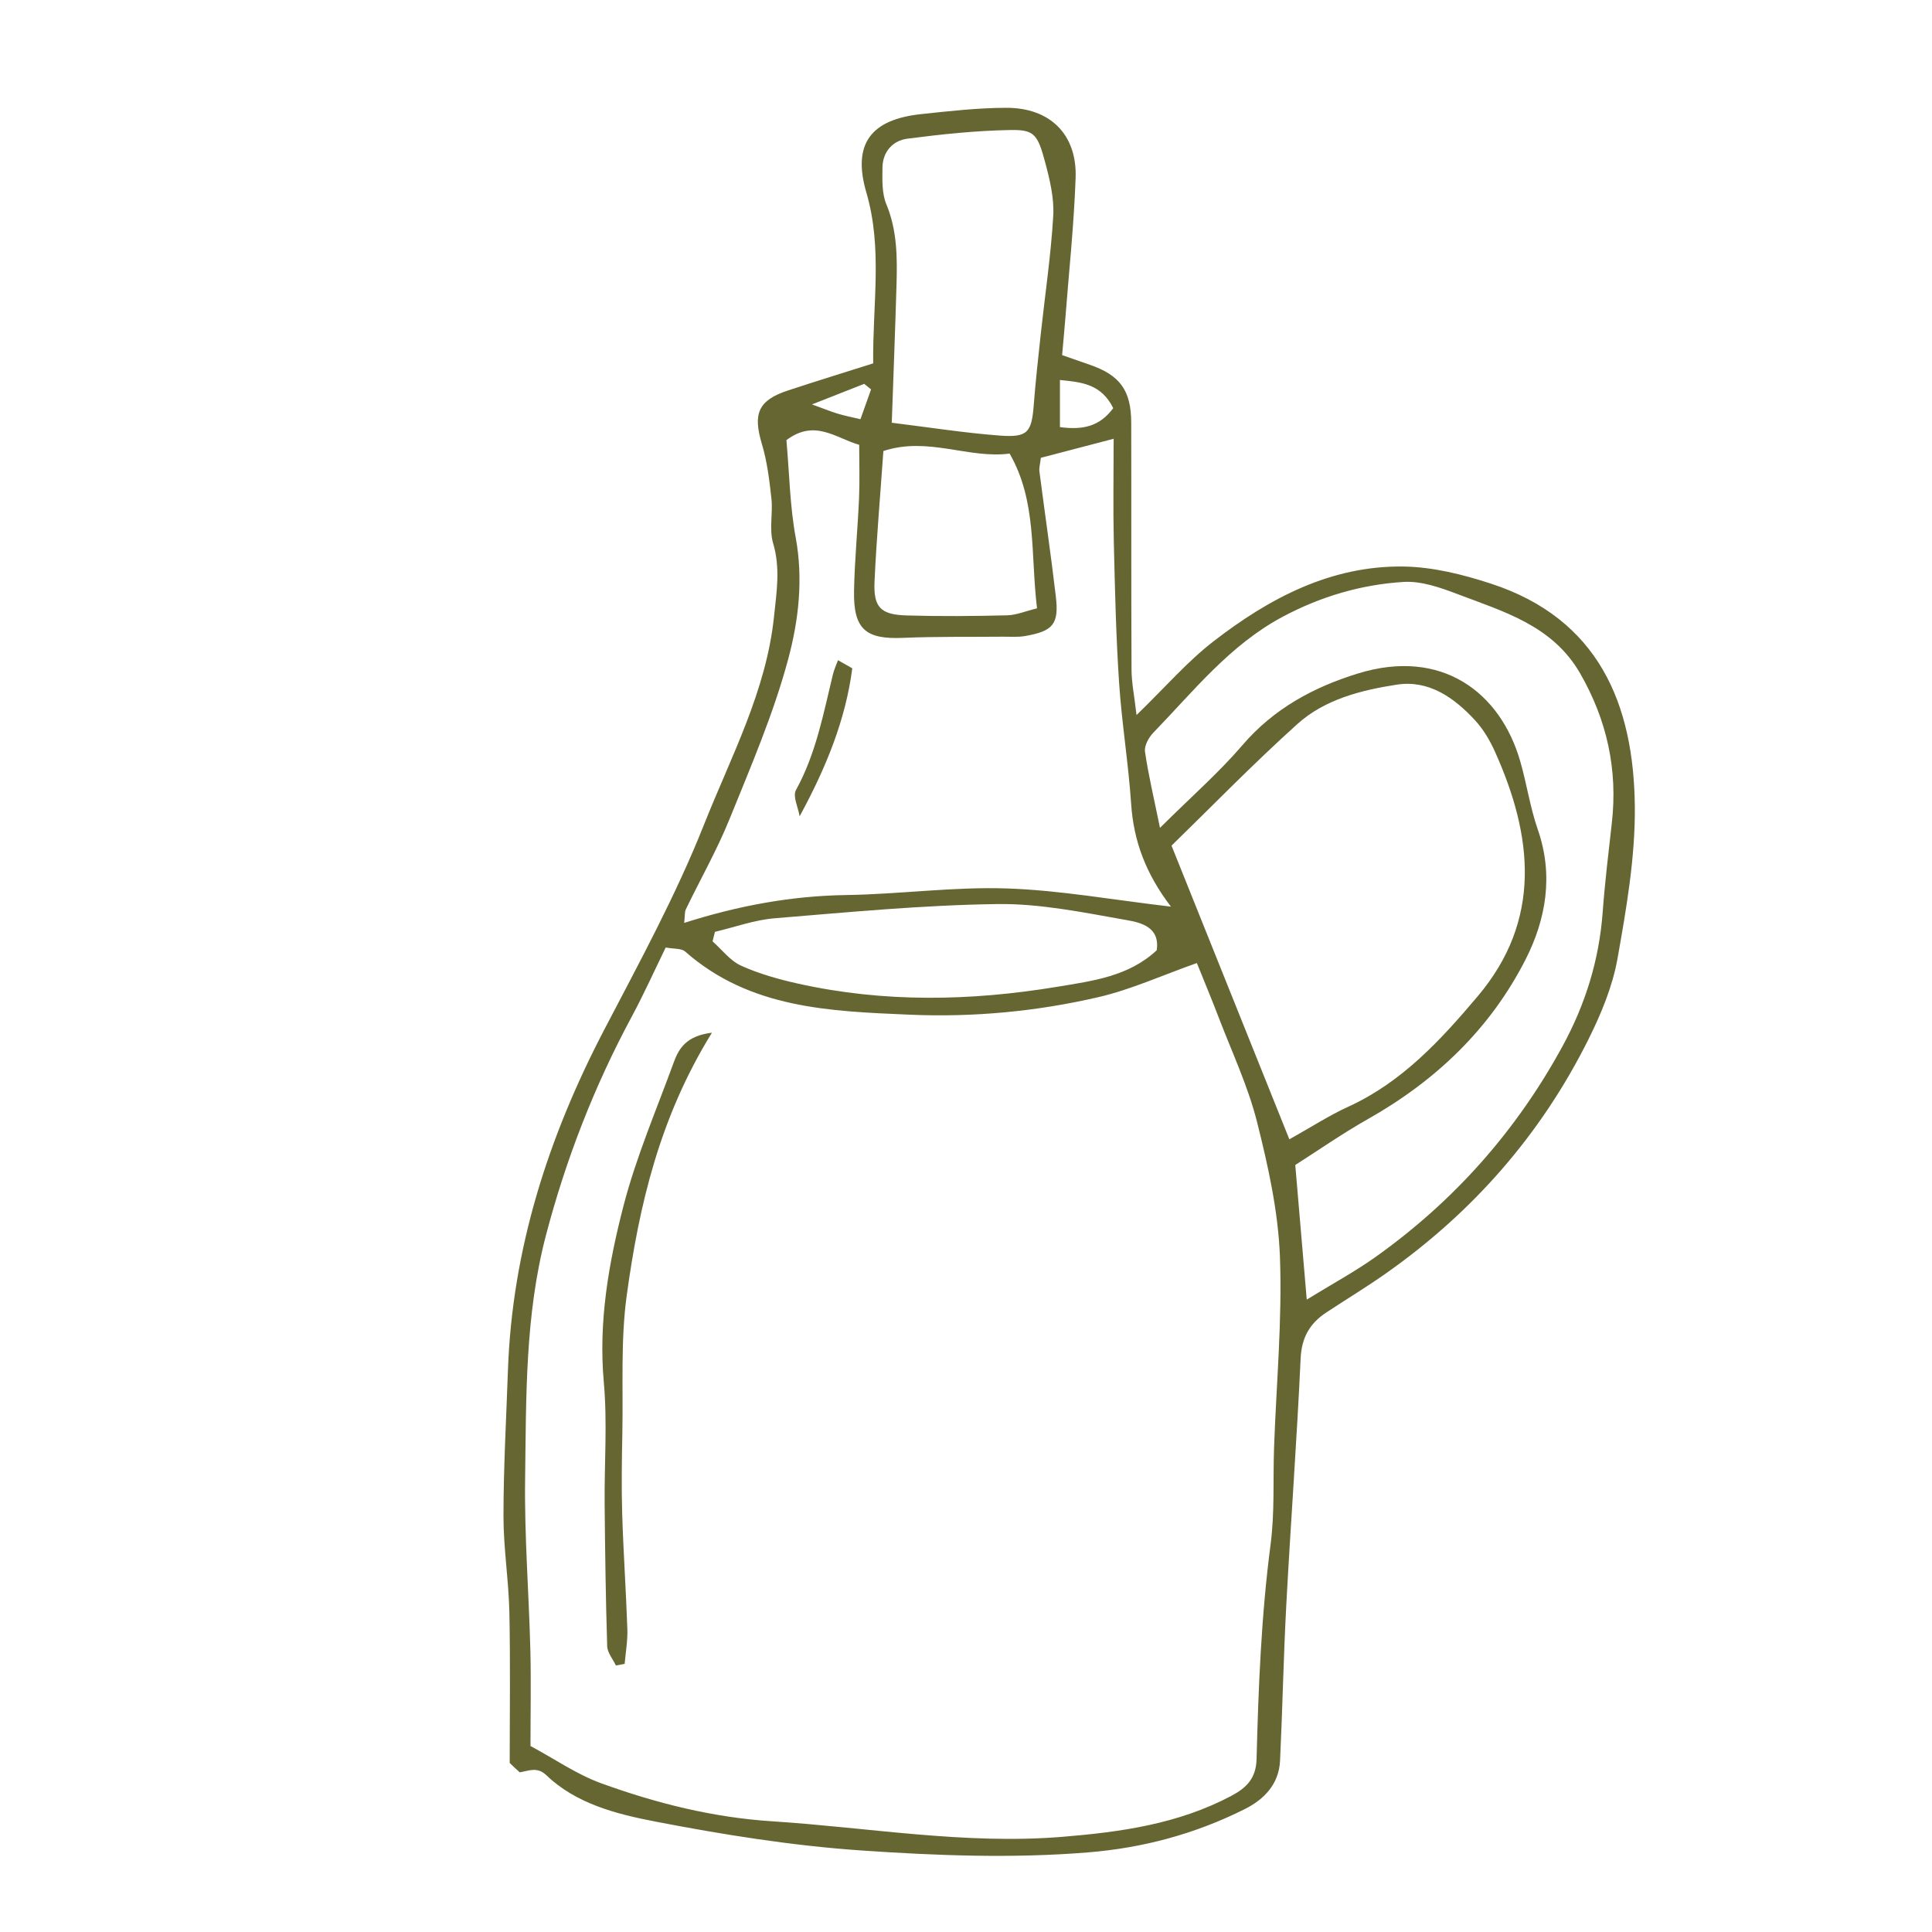 <?xml version="1.0" encoding="utf-8"?>
<!-- Generator: Adobe Illustrator 28.7.1, SVG Export Plug-In . SVG Version: 9.03 Build 54978)  -->
<svg version="1.1" id="Ebene_1" xmlns="http://www.w3.org/2000/svg" xmlns:xlink="http://www.w3.org/1999/xlink" x="0px" y="0px"
	 viewBox="0 0 100 100" style="enable-background:new 0 0 100 100;" xml:space="preserve">
<style type="text/css">
	.st0{fill:#666633;}
</style>
<g>
	<path class="st0" d="M77.153,30.203c-1.444-0.47-2.986-0.856-4.49-0.879
		c-3.776-0.059-6.974,1.642-9.867,3.883c-1.35,1.046-2.486,2.366-3.969,3.804
		c-0.114-0.996-0.256-1.673-0.259-2.351c-0.021-4.263-0.005-8.526-0.016-12.789
		c-0.004-1.668-0.589-2.456-2.148-2.992c-0.466-0.16-0.93-0.324-1.429-0.498
		c0.064-0.721,0.119-1.292,0.164-1.865c0.188-2.435,0.449-4.868,0.535-7.308
		c0.079-2.243-1.314-3.631-3.581-3.628c-1.471,0.002-2.945,0.17-4.411,0.326
		c-2.593,0.276-3.582,1.526-2.839,4.061c0.846,2.89,0.321,5.745,0.353,8.841
		c-1.493,0.473-2.955,0.923-4.408,1.402c-1.547,0.51-1.824,1.199-1.355,2.763
		c0.274,0.914,0.392,1.883,0.496,2.836c0.083,0.765-0.125,1.593,0.087,2.306
		c0.385,1.296,0.179,2.54,0.045,3.815c-0.404,3.854-2.232,7.248-3.622,10.753
		c-1.444,3.64-3.334,7.112-5.152,10.593c-2.901,5.553-4.78,11.373-4.997,17.673
		c-0.087,2.51-0.23,5.021-0.23,7.531c-0,1.666,0.272,3.331,0.306,4.999
		c0.052,2.534,0.019,5.072,0.016,7.771c0.174,0.174,0.353,0.337,0.52,0.486
		c0.483-0.081,0.906-0.303,1.383,0.154c1.539,1.476,3.623,2.005,5.613,2.39
		c3.527,0.682,7.1,1.254,10.679,1.5c3.894,0.267,7.807,0.419,11.73,0.101
		c2.875-0.233,5.557-0.96,8.109-2.235c1.019-0.509,1.782-1.299,1.84-2.516
		c0.128-2.695,0.179-5.393,0.324-8.087c0.228-4.244,0.545-8.483,0.741-12.729
		c0.05-1.091,0.478-1.821,1.334-2.384c1.023-0.672,2.072-1.309,3.073-2.013
		c4.513-3.173,8.05-7.212,10.506-12.152c0.651-1.31,1.234-2.72,1.488-4.148
		c0.46-2.59,0.919-5.229,0.897-7.844C84.572,36.436,82.741,32.021,77.153,30.203z M54.862,19.669
		c1.114,0.11,2.132,0.198,2.759,1.455c-0.694,0.942-1.562,1.144-2.759,0.983V19.669z M45.677,8.666
		c0.012-0.815,0.538-1.39,1.286-1.487c1.774-0.231,3.563-0.419,5.349-0.449
		c1.218-0.02,1.396,0.218,1.785,1.671c0.242,0.903,0.472,1.862,0.418,2.779
		c-0.12,2.047-0.426,4.083-0.647,6.125c-0.131,1.212-0.266,2.425-0.36,3.641
		c-0.111,1.439-0.307,1.711-1.782,1.598c-1.845-0.141-3.678-0.431-5.568-0.663
		c0.089-2.551,0.179-4.838,0.245-7.126c0.041-1.419,0.04-2.821-0.527-4.186
		C45.642,10.001,45.668,9.302,45.677,8.666z M45.266,30.084c0.104-2.236,0.299-4.467,0.458-6.739
		c2.311-0.762,4.409,0.415,6.534,0.132c1.42,2.478,1.076,5.168,1.418,8.01
		c-0.588,0.143-1.068,0.35-1.553,0.362c-1.727,0.042-3.456,0.057-5.182,0.007
		C45.575,31.818,45.203,31.438,45.266,30.084z M44.732,19.868c0.118,0.096,0.236,0.192,0.354,0.288
		c-0.178,0.5-0.356,1-0.549,1.542c-0.466-0.111-0.825-0.18-1.174-0.286
		c-0.358-0.108-0.706-0.252-1.335-0.48C43.091,20.514,43.912,20.191,44.732,19.868z M35.501,47.063
		c0.75-1.554,1.609-3.063,2.256-4.659c1.105-2.728,2.28-5.455,3.04-8.286
		c0.539-2.005,0.786-4.143,0.388-6.298c-0.301-1.631-0.326-3.312-0.48-5.039
		c1.476-1.109,2.56-0.098,3.767,0.242c0,0.964,0.031,1.855-0.007,2.744
		c-0.069,1.607-0.23,3.211-0.26,4.817c-0.037,1.985,0.602,2.515,2.531,2.432
		c1.722-0.074,3.449-0.044,5.173-0.061c0.382-0.004,0.771,0.031,1.143-0.033
		c1.466-0.254,1.768-0.618,1.596-2.069C54.394,28.698,54.078,26.551,53.8,24.4
		c-0.024-0.185,0.037-0.381,0.074-0.704c1.18-0.309,2.392-0.625,3.768-0.985
		c0,1.877-0.032,3.593,0.008,5.307c0.057,2.432,0.112,4.867,0.272,7.294
		c0.139,2.105,0.485,4.196,0.626,6.3c0.128,1.906,0.748,3.602,2.06,5.316
		c-3.023-0.353-5.761-0.852-8.512-0.943c-2.755-0.091-5.523,0.3-8.288,0.342
		c-2.836,0.042-5.582,0.546-8.394,1.442C35.455,47.397,35.431,47.207,35.501,47.063z M59.871,49.186
		c-1.447,1.352-3.3,1.584-5.145,1.889c-4.49,0.743-8.968,0.83-13.429-0.165
		c-1.002-0.223-2.01-0.507-2.94-0.928c-0.566-0.256-0.988-0.828-1.475-1.258
		c0.041-0.164,0.082-0.328,0.123-0.492c1.029-0.242,2.048-0.617,3.09-0.702
		c3.84-0.316,7.686-0.685,11.534-0.736c2.227-0.03,4.475,0.44,6.687,0.83
		C59.042,47.75,60.05,47.98,59.871,49.186z M65.946,74.911c-0.06,1.676,0.037,3.371-0.18,5.025
		c-0.484,3.691-0.631,7.397-0.726,11.107c-0.026,1.007-0.517,1.492-1.319,1.917
		c-2.738,1.449-5.707,1.867-8.738,2.114c-5.047,0.411-10.015-0.482-15.018-0.804
		c-3.061-0.197-6.003-0.933-8.861-1.973c-1.244-0.452-2.367-1.236-3.646-1.924
		c0-1.758,0.034-3.367-0.007-4.973c-0.076-2.957-0.312-5.914-0.271-8.868
		c0.058-4.218-0.008-8.457,1.079-12.597c1.035-3.942,2.499-7.707,4.431-11.297
		c0.637-1.183,1.189-2.413,1.767-3.596c0.414,0.079,0.809,0.035,1.009,0.211
		c3.352,2.955,7.508,3.09,11.615,3.267c3.289,0.142,6.576-0.165,9.784-0.911
		c1.678-0.39,3.276-1.123,5.084-1.762c0.375,0.932,0.763,1.856,1.12,2.791
		c0.687,1.8,1.522,3.565,1.991,5.421c0.579,2.293,1.102,4.655,1.19,7.005
		C66.371,68.34,66.062,71.629,65.946,74.911z M60.638,43.771c2.002-1.949,4.189-4.201,6.516-6.297
		c1.419-1.278,3.306-1.754,5.148-2.037c1.658-0.255,2.97,0.677,4.05,1.849
		c0.427,0.464,0.767,1.041,1.027,1.62c1.967,4.373,2.443,8.711-0.89,12.657
		c-1.901,2.25-3.912,4.447-6.696,5.717c-0.989,0.451-1.911,1.051-3.056,1.691
		C64.697,53.886,62.739,49.007,60.638,43.771z M83.428,42.598c-0.173,1.535-0.359,3.069-0.473,4.609
		c-0.183,2.48-0.892,4.771-2.087,6.96c-2.391,4.381-5.611,8.004-9.663,10.889
		c-1.079,0.768-2.254,1.402-3.568,2.211c-0.206-2.42-0.39-4.57-0.594-6.967
		c1.188-0.756,2.443-1.633,3.769-2.382c3.51-1.983,6.331-4.675,8.153-8.259
		c1.059-2.083,1.452-4.361,0.633-6.717c-0.399-1.148-0.574-2.371-0.912-3.543
		c-1.03-3.568-4.065-5.872-8.391-4.542c-2.293,0.705-4.364,1.818-5.986,3.712
		c-1.209,1.411-2.623,2.646-4.268,4.28c-0.321-1.569-0.604-2.748-0.776-3.942
		c-0.044-0.304,0.19-0.733,0.427-0.978c2.09-2.16,3.969-4.549,6.703-6.007
		c1.968-1.049,4.063-1.666,6.256-1.801c0.92-0.056,1.908,0.294,2.799,0.633
		c2.393,0.909,4.912,1.627,6.334,4.094C83.175,37.266,83.741,39.829,83.428,42.598z"/>
	<path class="st0" d="M36.85,53.452c-2.711,4.382-3.771,8.942-4.409,13.588
		c-0.322,2.341-0.181,4.747-0.228,7.125c-0.028,1.399-0.05,2.8-0.008,4.197
		c0.06,1.99,0.2,3.977,0.267,5.966c0.02,0.596-0.089,1.196-0.14,1.794
		c-0.151,0.028-0.303,0.055-0.454,0.083c-0.157-0.333-0.439-0.662-0.45-0.999
		c-0.076-2.443-0.109-4.888-0.132-7.333c-0.019-2.111,0.146-4.237-0.043-6.331
		c-0.282-3.131,0.251-6.157,1.018-9.123c0.656-2.535,1.704-4.969,2.605-7.438
		C35.139,54.263,35.524,53.614,36.85,53.452z"/>
	<path class="st0" d="M44.114,34.592c-0.348,2.68-1.368,5.164-2.725,7.659
		c-0.076-0.459-0.368-1.038-0.191-1.358c1.038-1.88,1.419-3.95,1.915-5.991
		c0.061-0.25,0.173-0.487,0.261-0.73C43.621,34.312,43.867,34.452,44.114,34.592z"/>
</g>
</svg>
